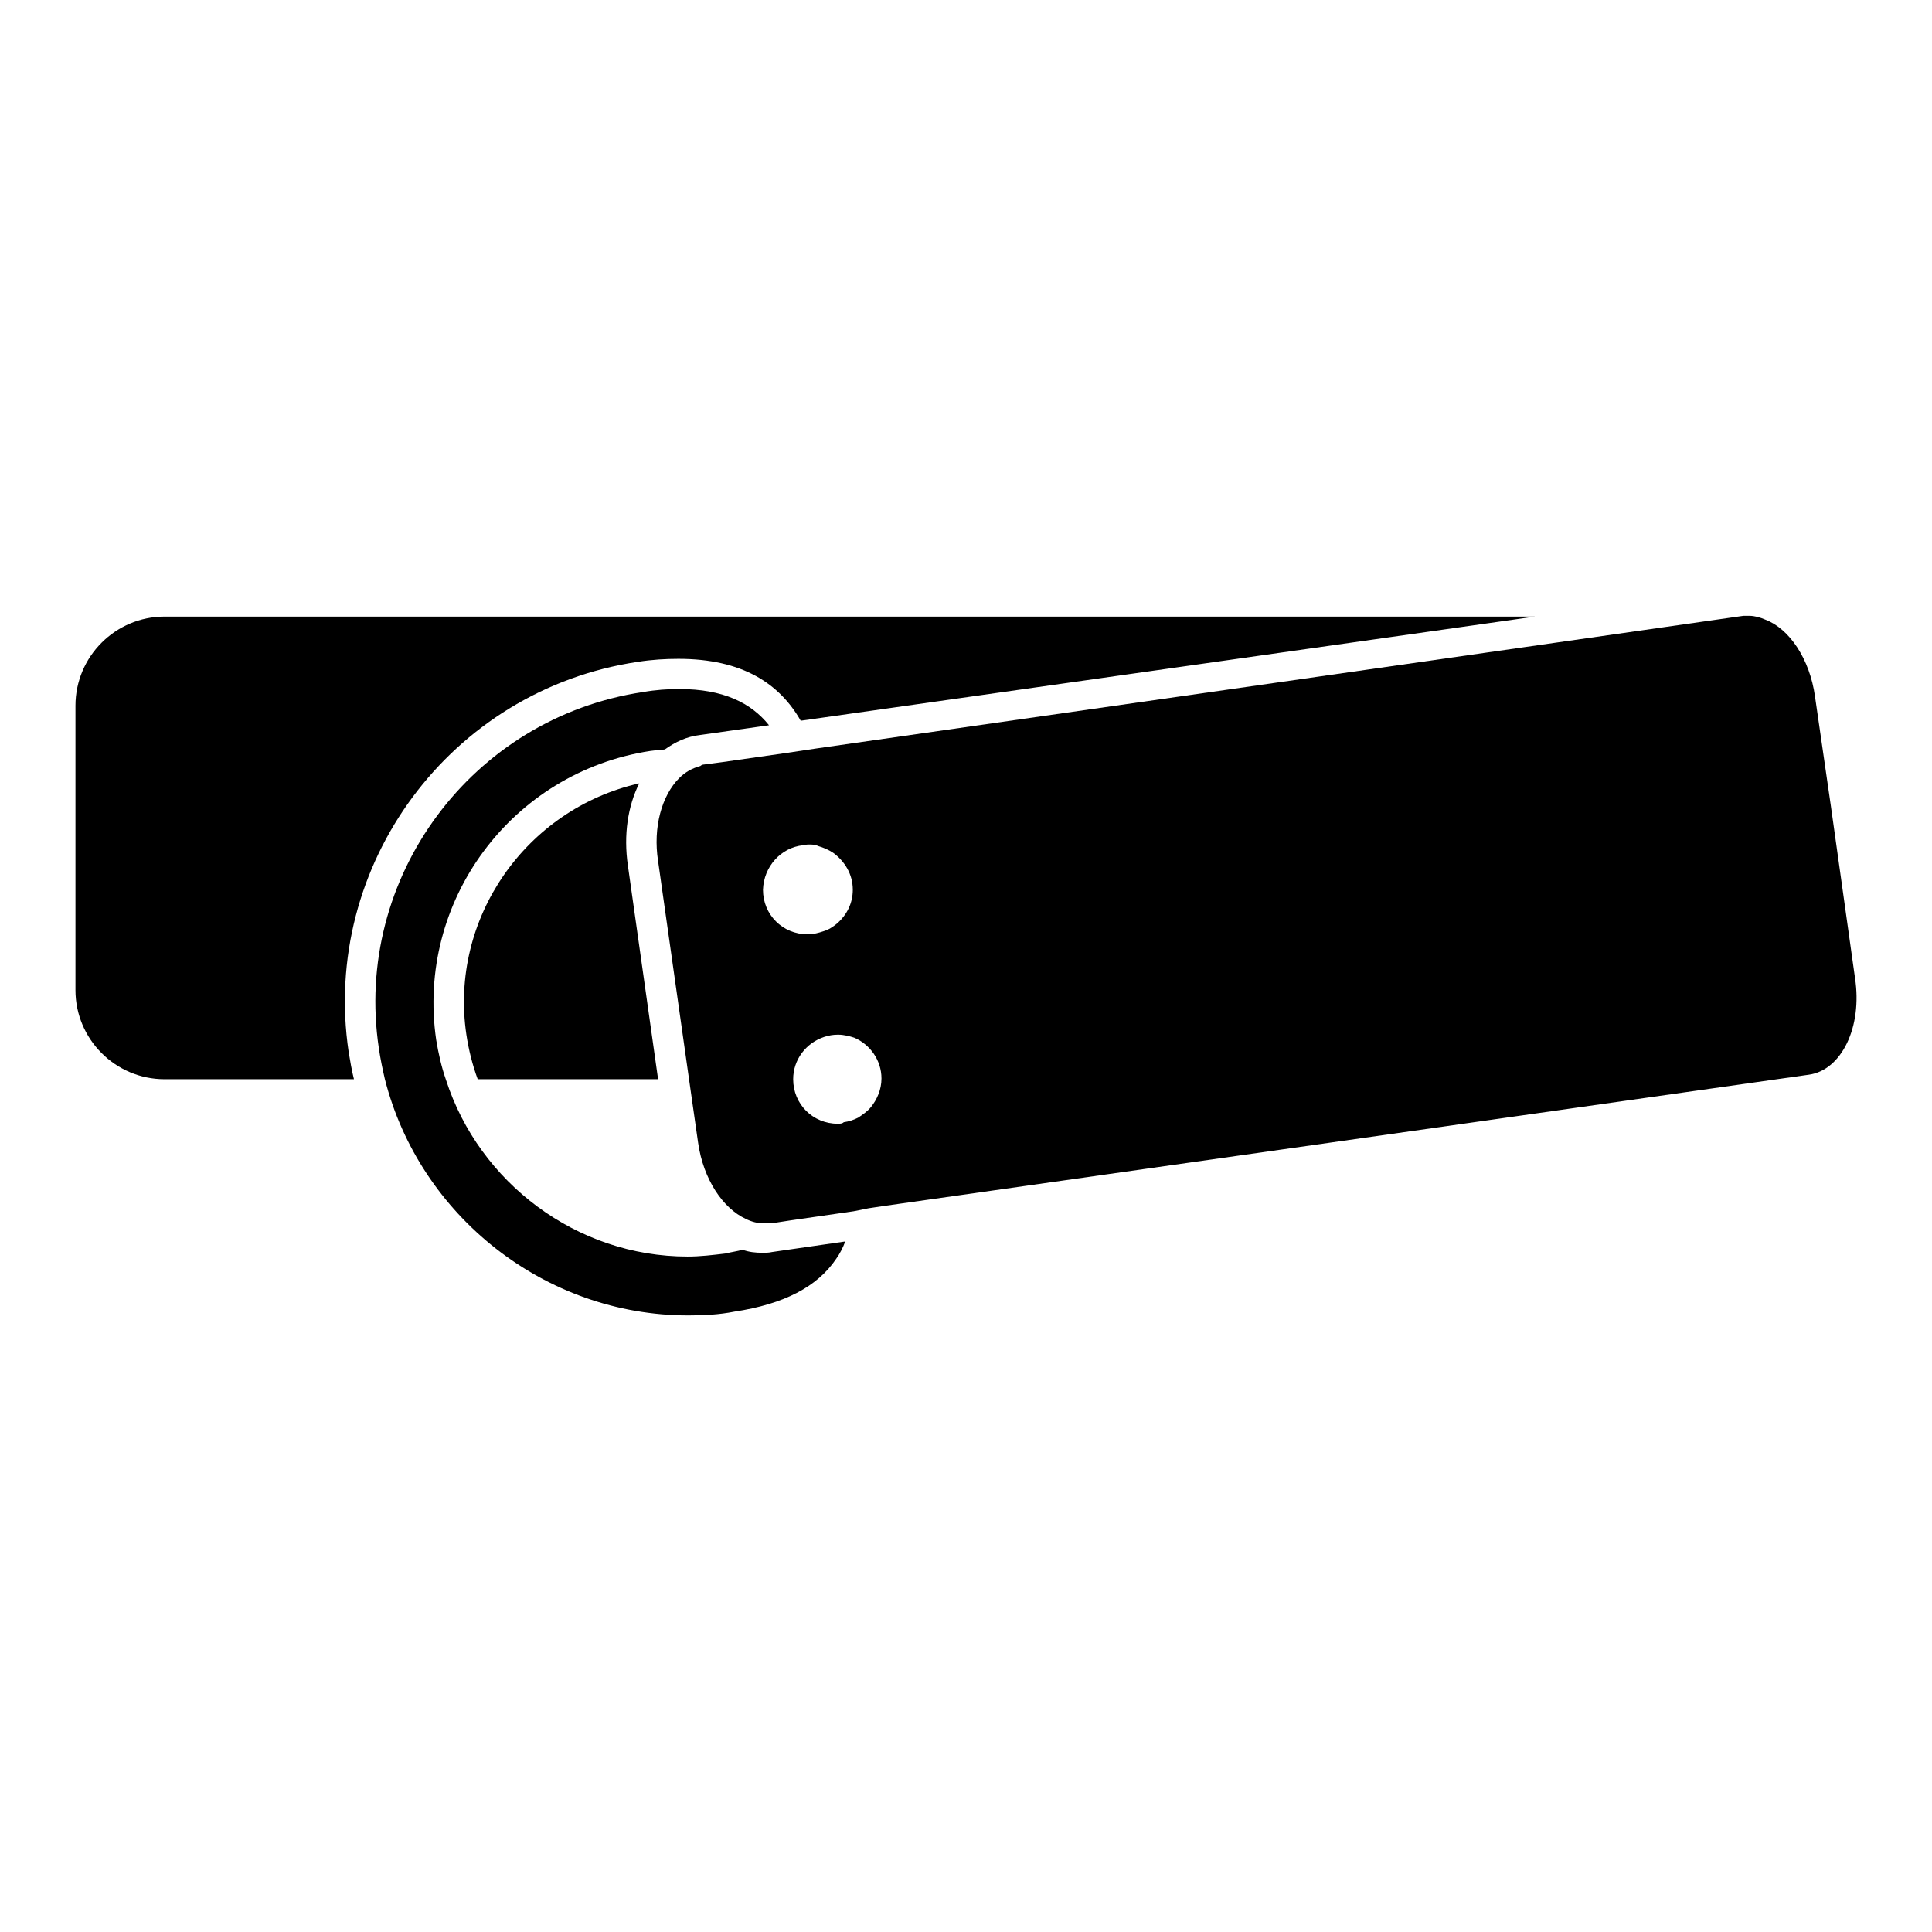 <?xml version="1.0" encoding="utf-8"?>
<!-- Svg Vector Icons : http://www.onlinewebfonts.com/icon -->
<!DOCTYPE svg PUBLIC "-//W3C//DTD SVG 1.1//EN" "http://www.w3.org/Graphics/SVG/1.1/DTD/svg11.dtd">
<svg version="1.1" xmlns="http://www.w3.org/2000/svg" xmlns:xlink="http://www.w3.org/1999/xlink" x="0px" y="0px" viewBox="0 0 256 256" enable-background="new 0 0 256 256" xml:space="preserve">
<g><g><g><g><path fill="#000000" d="M21.8,143h25.1c-0.3-1.2-0.5-2.4-0.7-3.6c-3.7-24.8,13.5-48,38.3-51.7c1.9-0.3,3.7-0.4,5.4-0.4c8.5,0,13.4,3.3,16.2,8.2l97.3-13.8H21.8C15.3,81.7,10,87,10,93.5v37.7C10,137.7,15.3,143,21.8,143z"/><path fill="#000000" d="M61.8,137.1c0.3,2,0.8,4,1.5,5.9h23.9l-4-28.3c-0.6-4.1,0-7.9,1.5-10.9C69.7,107.2,59.5,121.7,61.8,137.1z"/><path fill="#000000" d="M92.7,97.4l9.2-1.3c-2.4-3-6.1-4.8-11.9-4.8c-1.5,0-3.1,0.1-4.8,0.4c-22.7,3.4-38.4,24.6-35,47.2c0.2,1.4,0.5,2.8,0.8,4.1c4.6,18.1,21.2,31.3,40.2,31.3c2,0,4.1-0.1,6.1-0.5c6.6-1,11-3.3,13.5-7c0.5-0.7,0.9-1.5,1.2-2.3l-9.7,1.4c-0.4,0.1-0.9,0.1-1.3,0.1c-0.9,0-1.8-0.1-2.6-0.4c-0.7,0.2-1.5,0.3-2.3,0.5c-1.7,0.2-3.3,0.4-5,0.4c-14.7,0-27.6-9.8-32-23.4c-0.6-1.7-1-3.5-1.3-5.3c-2.7-18.4,10-35.5,28.4-38.3c0.7-0.1,1.3-0.1,1.9-0.2C89.5,98.3,91,97.6,92.7,97.4z"/><path fill="#000000" d="M115.1,160.1l2-0.3l122.6-17.4c4.3-0.6,7.1-6.3,6.1-12.8l-3.2-22.8l-2.1-14.5c-0.7-5-3.4-9-6.6-10.2c-0.7-0.3-1.4-0.5-2.1-0.5c-0.2,0-0.3,0-0.5,0c-0.1,0-0.2,0-0.3,0L108,99.2l-2,0.3l-2,0.3l-8.4,1.2l-2.3,0.3c-0.2,0-0.4,0.1-0.5,0.2c-1.1,0.3-2,0.8-2.8,1.6c-2.3,2.3-3.5,6.5-2.8,11l4.1,28.9l1.2,8.4c0.7,4.9,3.3,8.7,6.3,10.1c0.8,0.4,1.6,0.6,2.4,0.6c0.2,0,0.5,0,0.7,0l0.3,0l2.6-0.4l8.3-1.2L115.1,160.1z M106.4,112c0.2,0,0.4-0.1,0.7-0.1c0.5,0,0.9,0,1.3,0.2c0.7,0.2,1.4,0.5,2,0.9c1.5,1.1,2.6,2.8,2.6,4.9c0,1.8-0.8,3.3-2,4.4c-0.6,0.5-1.2,0.9-1.9,1.1c-0.6,0.2-1.3,0.4-2,0.4c0,0,0,0-0.1,0c-3.3,0-5.9-2.6-5.9-5.9C101.2,114.8,103.5,112.3,106.4,112z M111,148.9c-3.3,0-5.9-2.6-5.9-5.9c0-2.6,1.7-4.8,4.1-5.6c0.6-0.2,1.2-0.3,1.8-0.3c0,0,0.1,0,0.1,0c0.7,0,1.5,0.2,2.1,0.4c2.1,0.9,3.6,3,3.6,5.4c0,1.5-0.6,2.8-1.4,3.8c-0.5,0.6-1.1,1-1.7,1.4c-0.6,0.3-1.2,0.5-1.9,0.6C111.6,148.9,111.3,148.9,111,148.9z"/></g></g><g></g><g></g><g></g><g></g><g></g><g></g><g></g><g></g><g></g><g></g><g></g><g></g><g></g><g></g><g></g></g></g>
</svg>